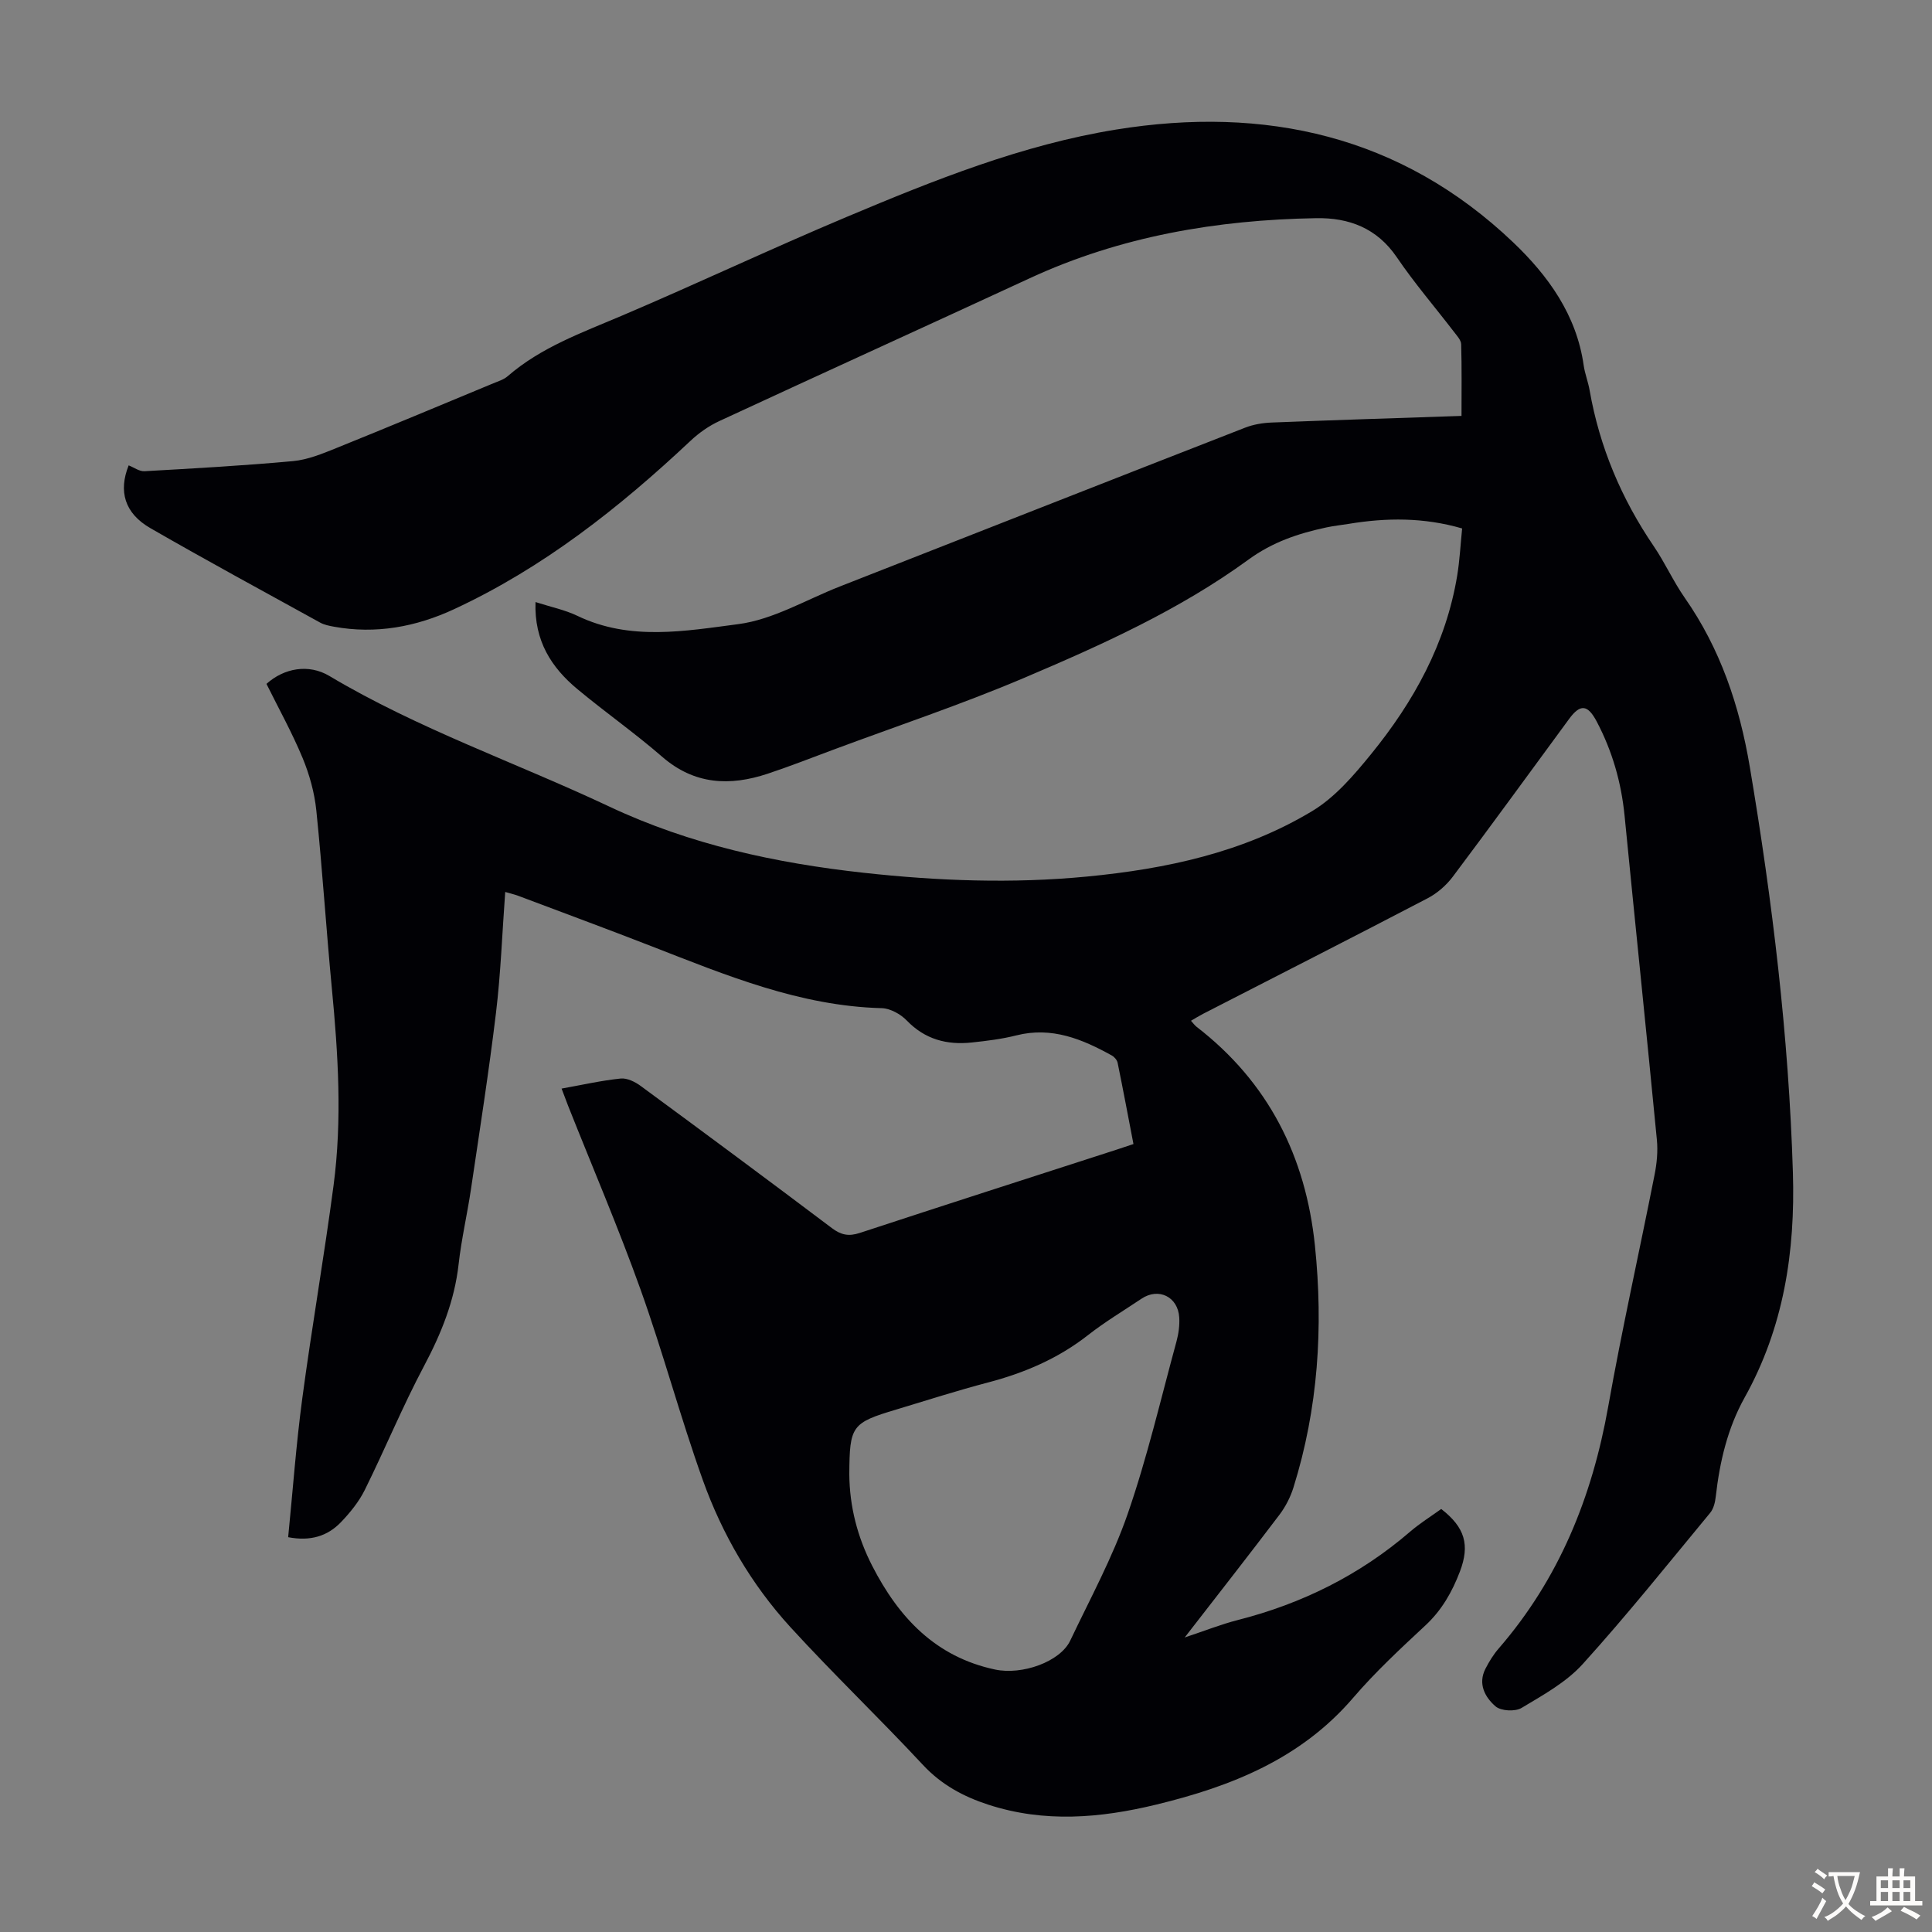 <svg enable-background="new 0 0 400 400" viewBox="0 0 400 400" xmlns="http://www.w3.org/2000/svg"><rect x="0" y="0" width="400" height="400" fill="#808080" stroke="none"/><path d="m116.27 225.38c4.3-.77 8.23-1.67 12.22-2.08 1.33-.14 2.99.67 4.15 1.53 13.25 9.74 26.47 19.54 39.6 29.44 1.91 1.44 3.49 1.74 5.76 1 17.73-5.83 35.49-11.53 53.25-17.27 1.05-.34 2.09-.69 3.42-1.14-1.1-5.7-2.14-11.27-3.28-16.83-.12-.56-.66-1.2-1.18-1.49-6.16-3.42-12.47-6.03-19.8-4.17-3.01.76-6.14 1.14-9.24 1.47-5.13.54-9.66-.64-13.43-4.55-1.28-1.33-3.42-2.51-5.19-2.56-16.93-.44-32.21-6.81-47.63-12.81-9.16-3.57-18.39-6.97-27.59-10.44-.81-.3-1.66-.5-2.73-.81-.63 8.52-.92 16.81-1.91 25.02-1.47 12.2-3.38 24.35-5.18 36.51-.77 5.2-1.98 10.34-2.56 15.55-.85 7.58-3.6 14.36-7.15 21.05-4.44 8.36-8.06 17.16-12.26 25.65-1.22 2.46-3.04 4.71-4.95 6.7-2.79 2.91-6.34 3.99-10.93 3.11.96-9.63 1.65-19.21 2.92-28.7 1.97-14.74 4.53-29.4 6.48-44.13 1.8-13.61.95-27.24-.36-40.86-1.17-12.25-1.95-24.54-3.21-36.78-.38-3.69-1.42-7.43-2.84-10.86-2.18-5.25-4.96-10.25-7.48-15.34 3.64-3.28 8.74-4.19 13.02-1.64 18.42 10.98 38.69 17.96 57.98 27.05 16.71 7.87 34.46 11.7 52.65 13.7 15.37 1.69 30.8 2.27 46.24.78 16.39-1.58 32.37-4.98 46.61-13.55 4.72-2.84 8.61-7.39 12.16-11.75 8.86-10.88 15.55-22.95 17.87-37.03.52-3.17.68-6.41 1.02-9.74-7.95-2.31-15.69-2.24-23.48-.95-1.54.25-3.11.41-4.64.74-5.78 1.24-11.1 3-16.13 6.67-14.25 10.39-30.34 17.64-46.49 24.5-12.93 5.49-26.3 9.95-39.48 14.86-4.5 1.68-8.97 3.43-13.53 4.95-7.87 2.62-15.21 2.3-21.9-3.52-5.65-4.91-11.82-9.23-17.58-14.03-5.33-4.45-8.9-9.94-8.62-17.98 3.14 1.01 6.09 1.61 8.71 2.87 10.87 5.22 22.29 3.13 33.28 1.7 7.21-.94 14.02-5.05 20.98-7.78 27.99-10.97 55.96-21.98 83.96-32.9 1.72-.67 3.66-.99 5.51-1.06 12.95-.51 25.91-.92 39.28-1.37 0-5.08.07-9.96-.07-14.84-.03-.87-.88-1.76-1.48-2.55-3.95-5.15-8.2-10.09-11.84-15.45-4.11-6.05-9.92-8.22-16.7-8.1-20.54.35-40.47 3.73-59.29 12.43-21.4 9.9-42.87 19.65-64.27 29.57-2.16 1-4.23 2.45-5.97 4.09-14.75 13.86-30.52 26.31-48.99 34.88-7.82 3.63-16.16 5.2-24.84 3.61-.98-.18-2.01-.38-2.86-.85-11.74-6.47-23.52-12.86-35.14-19.55-5.37-3.09-6.64-7.66-4.5-13 1.1.43 2.21 1.27 3.26 1.21 10.26-.58 20.52-1.15 30.75-2.09 3.04-.28 6.06-1.52 8.95-2.69 10.88-4.39 21.7-8.92 32.54-13.42 1.03-.43 2.17-.77 2.98-1.48 6.91-5.99 15.34-8.99 23.58-12.5 15.63-6.65 30.99-13.91 46.64-20.49 18.04-7.59 36.31-14.92 55.7-18.06 30.85-4.99 59.02 1.21 82.25 23.35 7.23 6.89 13.11 15.01 14.59 25.44.25 1.76.94 3.46 1.24 5.22 2.06 11.73 6.58 22.42 13.28 32.26 2.32 3.41 4.03 7.25 6.39 10.64 7.39 10.57 11.35 22.35 13.48 34.99 4.69 27.84 8.07 55.78 8.93 84.03.5 16.41-1.89 32.07-10.01 46.62-3.52 6.32-5.15 13.3-5.96 20.47-.13 1.16-.44 2.5-1.15 3.36-8.7 10.52-17.24 21.2-26.39 31.31-3.42 3.78-8.21 6.42-12.67 9.09-1.33.8-4.27.64-5.39-.33-2.16-1.87-3.7-4.64-2.08-7.79.76-1.48 1.65-2.94 2.74-4.19 12.52-14.45 19.35-31.38 22.67-50.07 2.85-16.06 6.44-31.99 9.6-48 .47-2.36.71-4.86.48-7.23-2.16-22.38-4.49-44.74-6.69-67.12-.68-6.89-2.54-13.37-5.76-19.48-1.87-3.54-3.4-3.71-5.71-.57-8.02 10.91-15.97 21.86-24.1 32.69-1.35 1.79-3.23 3.43-5.21 4.46-15.46 8.07-31 15.97-46.52 23.94-.79.41-1.54.88-2.47 1.42.44.48.75.93 1.16 1.25 14.87 11.47 22.59 26.85 24.5 45.28 1.76 16.97.67 33.75-4.45 50.12-.62 1.97-1.62 3.93-2.86 5.58-6.27 8.28-12.68 16.46-19.65 25.45 4.24-1.41 7.55-2.73 10.96-3.6 13.31-3.39 25.28-9.32 35.72-18.31 2.02-1.74 4.31-3.16 6.43-4.69 4.92 3.81 5.96 7.45 3.87 12.95-1.61 4.22-3.75 8-7.15 11.16-5.16 4.8-10.36 9.63-14.94 14.97-10.84 12.64-25.23 18.36-40.81 22.13-11.6 2.81-23.15 3.78-34.74.01-5.17-1.68-9.71-4.13-13.54-8.24-9-9.67-18.56-18.81-27.47-28.56-8.06-8.83-14.07-19.16-18.09-30.38-4.67-13.03-8.24-26.46-12.91-39.5-4.59-12.82-9.97-25.36-14.99-38.02-.43-1.11-.85-2.24-1.35-3.56zm59.57 79.83c.05 6.72 1.69 13.03 4.75 19 5.49 10.69 13.1 18.83 25.43 21.45 5.6 1.19 13.47-1.6 15.56-5.99 4.12-8.67 8.76-17.19 11.89-26.22 4.05-11.68 6.85-23.78 10.11-35.72.43-1.59.67-3.32.57-4.96-.26-4.3-4.28-6.25-7.81-3.89-3.72 2.49-7.58 4.8-11.09 7.55-6.19 4.85-13.16 7.82-20.7 9.8-6.37 1.67-12.65 3.69-18.96 5.59-9.27 2.77-9.69 3.36-9.75 13.39z" fill="#010105"/><g fill="#fcfbfa"><path d="m377.9 391.2c-.2.3-.4.5-.6.8-.7-.6-1.4-1-2.2-1.5.2-.3.4-.5.5-.8.6.4 1.4.8 2.3 1.5zm-1.8 6.1c-.2-.2-.5-.4-.9-.6.4-.6.8-1.2 1.2-1.9s.7-1.3.9-1.9c.3.3.5.5.8.7-.7 1.3-1.4 2.6-2 3.7zm2.2-9c-.3.3-.5.5-.6.8-.6-.6-1.3-1.1-2-1.5.3-.3.5-.5.6-.7.6.5 1.3.9 2 1.4zm.3.2v-.9h2 4.5c-.3 1.3-.6 2.5-1 3.6s-.9 2.1-1.4 3c.4.5 1 1 1.6 1.4s1.2.8 1.9 1.1c-.3.2-.5.4-.8.8-.4-.3-1-.7-1.6-1.2s-1.2-1.1-1.6-1.6c-.5.6-1.1 1.1-1.7 1.6s-1.4.9-2.1 1.4c-.1-.3-.3-.5-.7-.8.6-.2 1.2-.5 1.9-1s1.4-1.1 2-1.8c-.5-.8-.9-1.6-1.2-2.5s-.6-2-.8-3.2c-.4.1-.7.1-1 .1zm2.5 2.7c.3 1 .7 1.7 1 2.2.3-.5.6-1.1 1-2s.6-1.9.9-3h-3.2-.4c.1.9.3 1.8.7 2.8z"/><path d="m396.5 388.5v1.5 3.6h1.5v.9c-.4 0-1 0-1.7 0h-7.9c-.5 0-.9 0-1.2 0v-.9h1.3v-3.5c0-.7 0-1.2 0-1.6h2.4c0-.8 0-1.4 0-1.7h1c0 .3-.1.8-.1 1.7h1.5c0-.8 0-1.4 0-1.7h1c0 .3-.1.9-.1 1.7zm-8.2 9.2c-.2-.3-.5-.5-.8-.8.8-.3 1.4-.6 1.9-.9s1-.7 1.4-1.1c.3.3.6.5.9.8-1.6 1-2.8 1.6-3.4 2zm2.6-6.8v-1.6h-1.5v1.6zm0 2.7v-1.9h-1.5v1.9zm2.4-2.7v-1.6h-1.5v1.6zm0 2.7v-1.9h-1.5v1.9zm.2 2 .7-.8c.4.2.9.5 1.6.8s1.3.7 1.8 1c-.3.3-.5.5-.8.8-.4-.3-1.5-1-3.3-1.8zm2-4.7v-1.6h-1.4v1.6zm0 2.7v-1.9h-1.4v1.9z"/></g></svg>